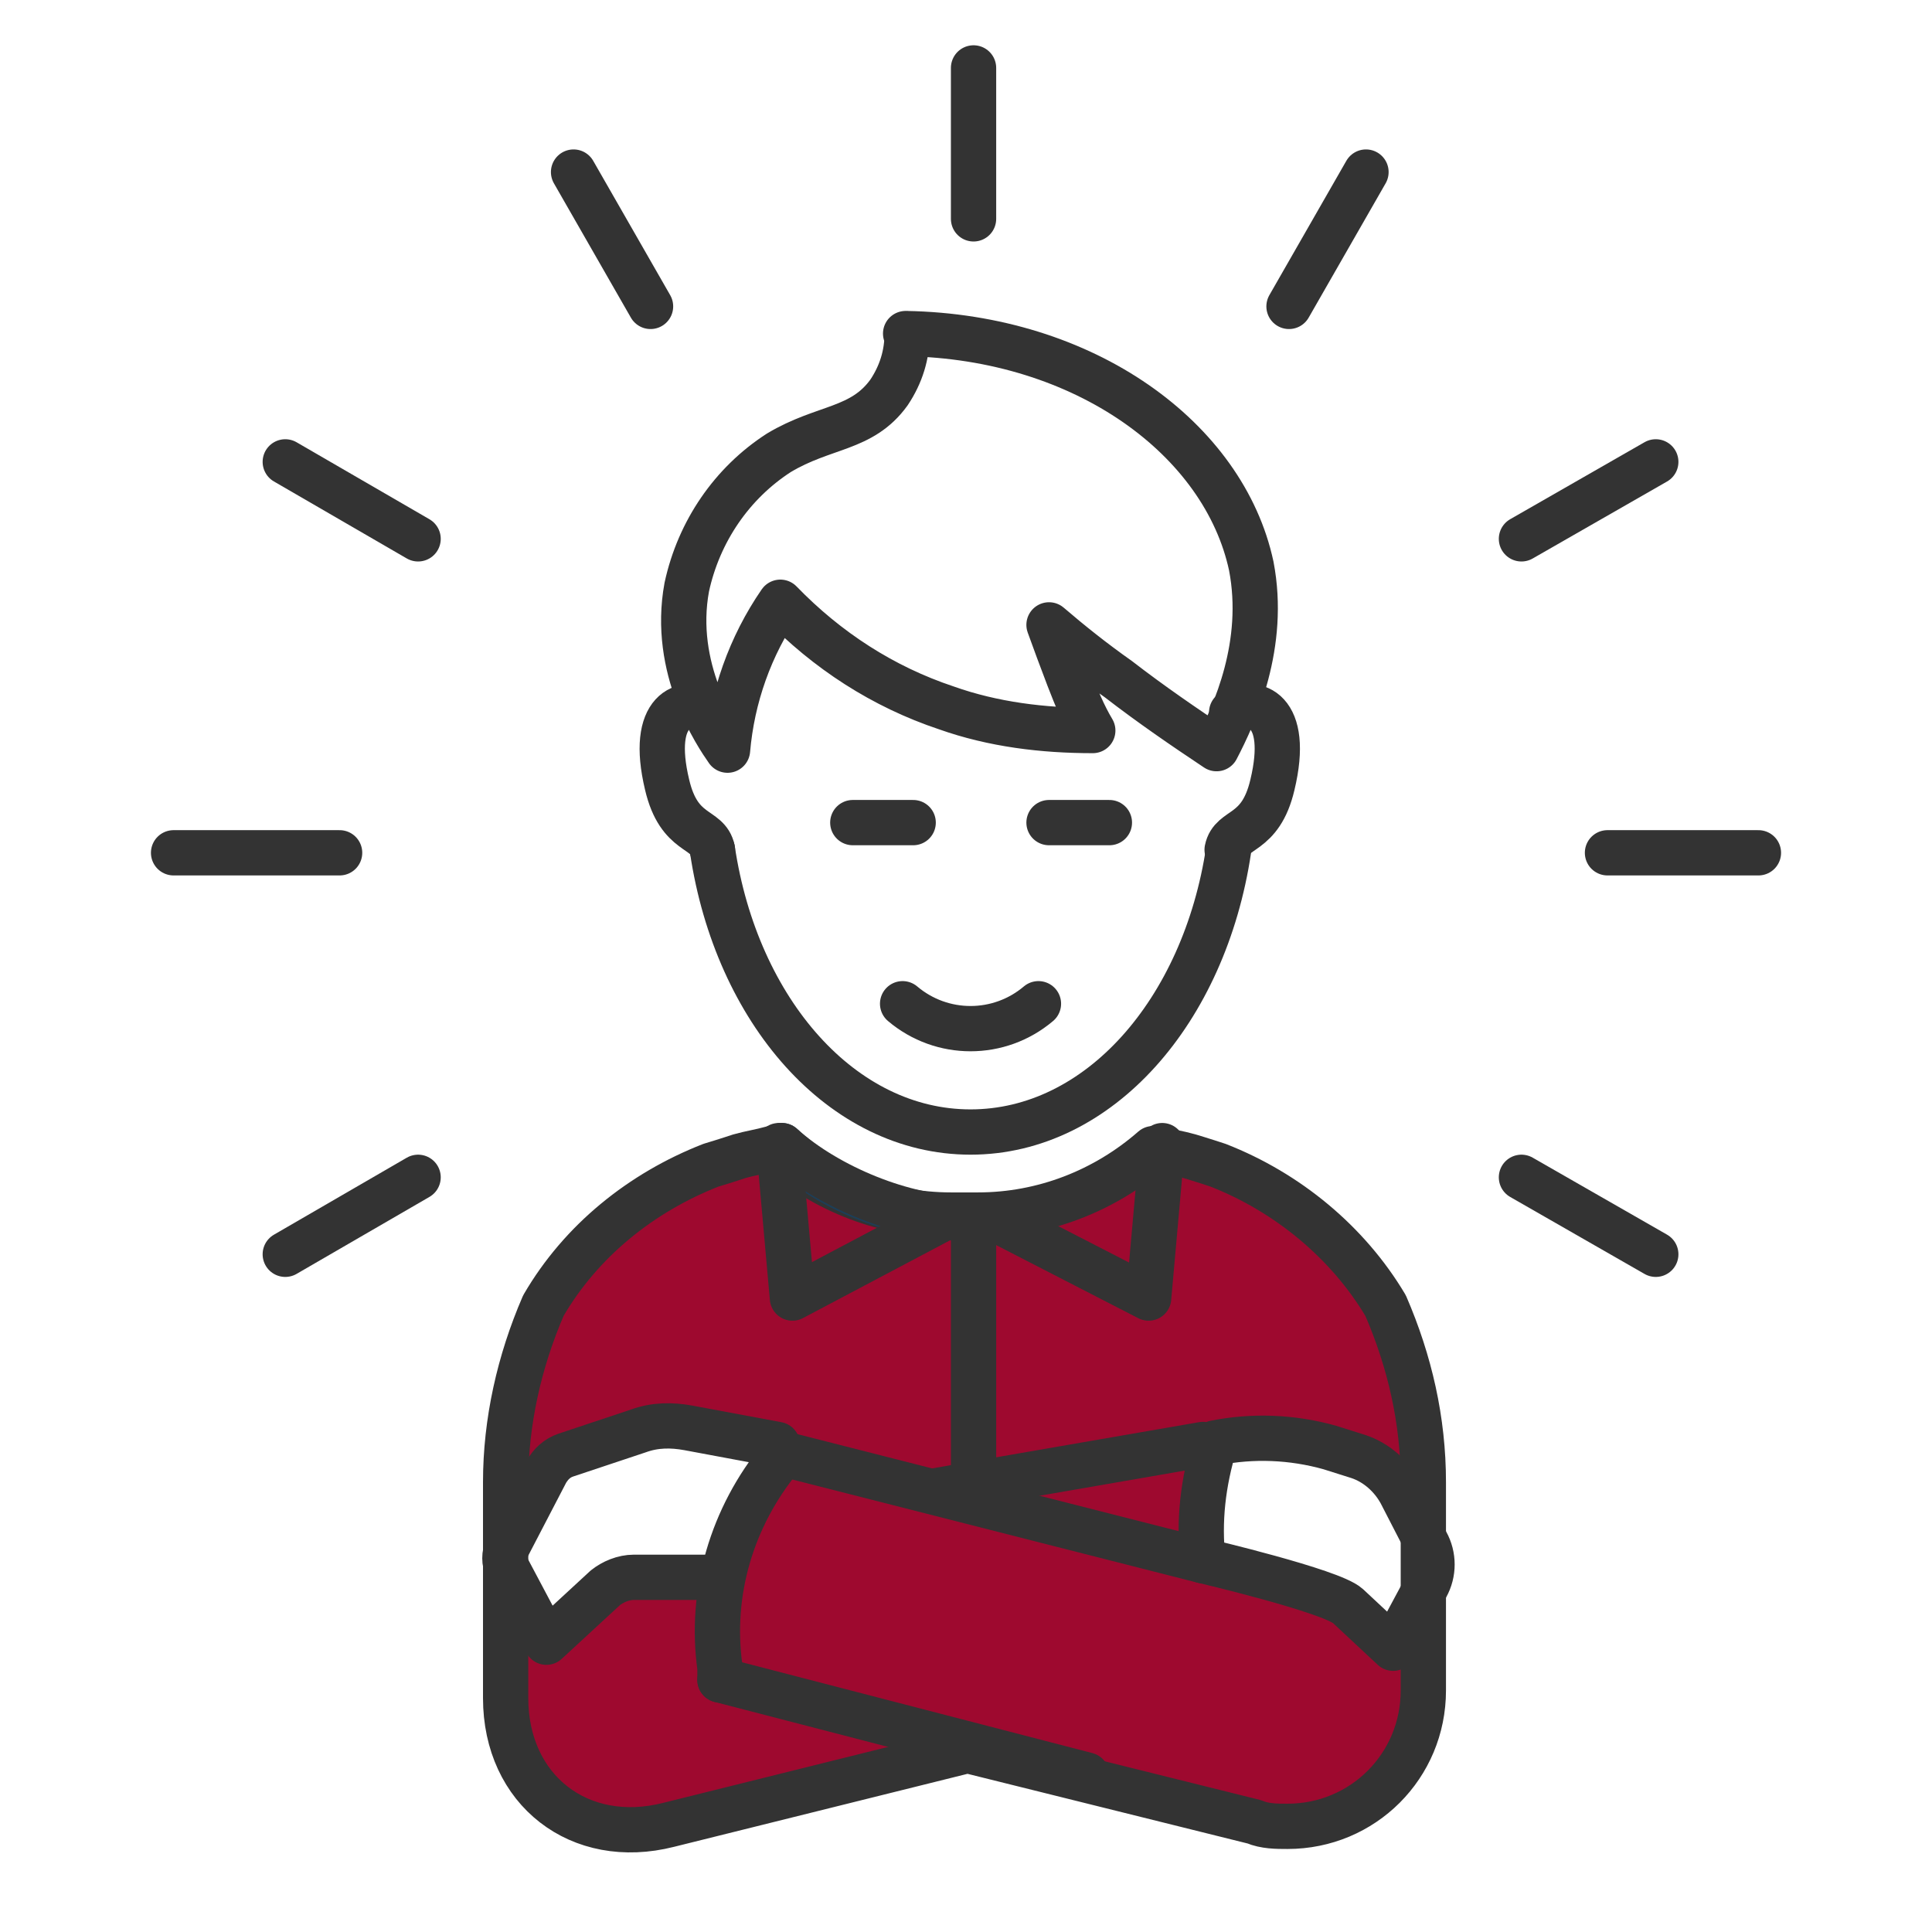 <?xml version="1.0" encoding="UTF-8"?>
<svg id="Ebene_1" data-name="Ebene 1" xmlns="http://www.w3.org/2000/svg" version="1.1" viewBox="0 0 128 128">
  <defs>
    <style>
      .cls-1 {
        fill: #25ce9e;
        stroke: #1c3e58;
      }

      .cls-1, .cls-2 {
        stroke-linecap: round;
        stroke-linejoin: round;
        stroke-width: 3px;
      }

      .cls-2 {
        fill: none;
        stroke: #333;
      }

      .cls-3 {
        fill: #9e092f;
        stroke-width: 0px;
      }
    </style>
  </defs>
  <g id="text">
    <path class="cls-3" d="M88.1,95.9c1.3.3,2.5,1,3.4,2,.2.2.3.4.5.6.4.2.8.3,1.2.4.7.2,1.2.3,1.8.5v-1.7c0-4-.9-8-2.5-11.7-2.5-4.3-6.4-7.5-11-9.3-1-.3-1.9-.6-1.9-.6-.7-.2-1.4-.3-2.2-.5-.1,0-.2,0-.3,0-3.2,2.9-7.3,4.5-11.6,4.5h-1.8c-4.3,0-8.4-1.6-11.6-4.4-.1,0-.2,0-.4,0-.7.1-1.4.3-2.1.5,0,0-1,.3-1.9.6-4.6,1.8-8.5,5-11,9.3-1.6,3.7-2.5,7.7-2.5,11.7v3.2c.2-.7.6-1.4,1-2.1,1.1-1.3,2.6-2.3,4.2-2.8,3-1.2,6.2-1.6,9.3-1.1,1.7.2,2.6,2.4,2.2,3.8-.1.4-.3.8-.7,1.2,0,.3-.2.6-.3.8-.2.4-.4.8-.7,1.1v.3c0,0,0,.1,0,.2h0c0,.2,0,.4,0,.6-.2.8-.7,1.4-1.4,1.9-.7.4-1.6.5-2.4.3h0c-.2,0-.4-.2-.7-.3-.3.1-.7.2-1,.3-2.6.6-5,2.3-7.7,2.4-.6,0-1.3-.2-1.8-.6v4.7c0,5.9,5,10.3,10.7,8.9l19.8-4.9,19.8,4.9c5.7,1.4,10.7-2.9,10.7-8.9v-3.7c-.5,0-.9-.1-1.3-.3-.8.3-1.7.1-2.4-.4l-.6-.5h0l-.8-.7c-2.1-1.5-5.2-1.7-7.7-2.3-1.5-.3-2.5-1.8-2.2-3.3,0-.1,0-.2,0-.3-.7-1.1-.4-2.6.6-3.4,2-1.8,5-1.3,7.4-.7Z"/>
    <path class="cls-2" d="M64,116l-19.7,4.9c-5.9,1.5-10.8-2.3-10.8-8.4v-14.3c0-4,.9-8,2.5-11.7,2.5-4.3,6.5-7.5,11.1-9.3,1-.3,1.9-.6,1.9-.6.7-.2,1.4-.3,2.1-.5h.3c3.2,2.8,7.3,4.4,11.6,4.4h1.8c4.3,0,8.4-1.6,11.6-4.4h.3c.7.2,1.4.3,2.1.5,0,0,1,.3,1.9.6,4.6,1.8,8.6,5.1,11.1,9.3,1.6,3.7,2.5,7.6,2.5,11.7v13.8c0,5-4,9-9,9-.7,0-1.5,0-2.2-.3l-19.3-4.8Z"/>
    <line class="cls-2" x1="72" y1="117.6" x2="47.7" y2="111.3"/>
    <path class="cls-1" d="M51.8,75.9c3.2,3,7.4,4.6,11.7,4.8"/>
    <path class="cls-2" d="M47.2,56.3c-.3-1.5-2.2-.9-3-4.3-1.2-5,1.2-5.8,2.7-4.8"/>
    <path class="cls-2" d="M81.3,56.3c.3-1.5,2.2-.9,3-4.3,1.2-5-1.2-5.8-2.7-4.8"/>
    <path class="cls-2" d="M47.2,56.3c1.6,10.7,8.6,18.7,17.1,18.7s15.5-8,17.1-18.7"/>
    <line class="cls-2" x1="56.5" y1="54.5" x2="60.5" y2="54.5"/>
    <line class="cls-2" x1="69.5" y1="54.5" x2="73.5" y2="54.5"/>
    <path class="cls-2" d="M59.8,66.5c2.6,2.2,6.4,2.2,9,0"/>
    <path class="cls-2" d="M51.8,75.9c3.1,2.8,8.2,4.8,11.9,4.8"/>
    <polyline class="cls-2" points="62.9 80.5 52.5 86 51.6 75.9"/>
    <polyline class="cls-2" points="65.6 80.6 76.1 86 77 75.9"/>
    <path class="cls-2" d="M60.1,22.1c0,1.4-.4,2.7-1.2,3.9-1.8,2.5-4.3,2.2-7.3,4-3.1,2-5.3,5.2-6.1,8.9-1,5.4,2,9.8,2.7,10.8.3-3.5,1.5-6.9,3.5-9.8,3.1,3.2,6.8,5.6,11,7,3.1,1.1,6.4,1.5,9.7,1.5-.6-1-1.1-2.2-1.6-3.5s-.9-2.4-1.3-3.5c1.4,1.2,2.9,2.4,4.6,3.6,2.2,1.7,4.4,3.2,6.5,4.6,1.2-2.3,3.3-6.9,2.3-12.1-1.8-8.4-11-15.2-22.9-15.4Z"/>
    <line class="cls-2" x1="64.5" y1="81" x2="64.5" y2="99.5"/>
    <line class="cls-2" x1="64.5" y1="14.5" x2="64.5" y2="4.5"/>
    <line class="cls-2" x1="43.1" y1="20.3" x2="38" y2="11.4"/>
    <line class="cls-2" x1="27.7" y1="35.7" x2="18.9" y2="30.6"/>
    <line class="cls-2" x1="22.5" y1="56.5" x2="11.5" y2="56.5"/>
    <line class="cls-2" x1="27.7" y1="78" x2="18.9" y2="83.1"/>
    <line class="cls-2" x1="100.8" y1="78" x2="109.7" y2="83.1"/>
    <line class="cls-2" x1="106.5" y1="56.5" x2="116.5" y2="56.5"/>
    <line class="cls-2" x1="100.8" y1="35.7" x2="109.7" y2="30.6"/>
    <line class="cls-2" x1="85.4" y1="20.3" x2="90.5" y2="11.4"/>
    <line class="cls-2" x1="79.7" y1="95.7" x2="61.8" y2="98.8"/>
    <line class="cls-2" x1="79.7" y1="103.4" x2="51.8" y2="96.3"/>
    <path class="cls-2" d="M47.5,104.5h-5.5c-.7,0-1.4.3-1.9.7l-3.9,3.6-2.6-4.9c-.2-.4-.2-.9,0-1.4l2.6-5c.3-.5.7-.9,1.3-1.1l4.8-1.6c1.1-.4,2.2-.4,3.3-.2l5.9,1.1"/>
    <path class="cls-2" d="M47.7,111.3v-.8c-.7-5,.8-10,4-13.9h0"/>
    <path class="cls-2" d="M79.7,103.4s8.5,2,9.6,3l3,2.8,2.2-4.1c.5-.9.5-2,0-2.9l-1.7-3.3c-.6-1.1-1.6-2-2.8-2.4l-1.9-.6c-2.5-.7-5.1-.8-7.6-.3h0c-.8,2.6-1.1,5.2-.8,7.8h0Z"/>
  </g>
</svg>